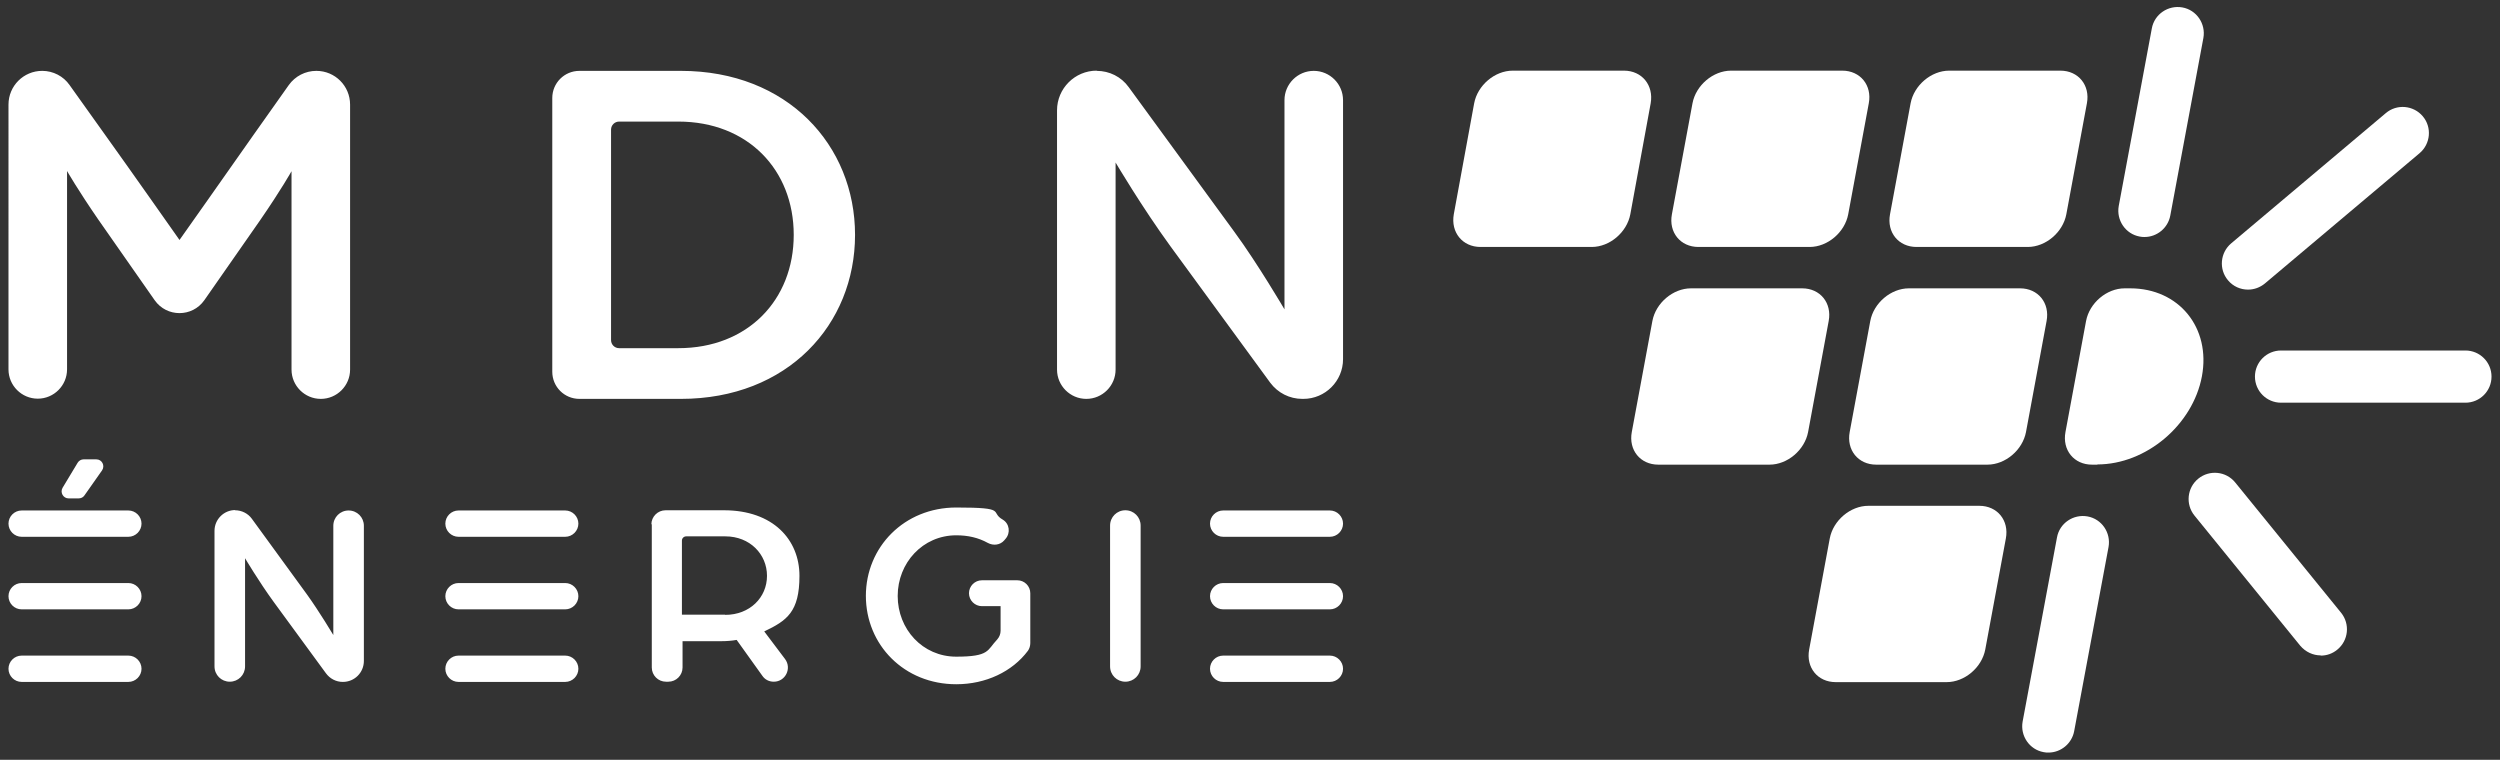 <svg xmlns="http://www.w3.org/2000/svg" viewBox="0 0 1178.3 358.1"><rect x="0" y="0" width="1178.3" height="358.1" fill="#333333" stroke="none"/><defs><style>      .cls-1 {        fill: #fff;      }    </style></defs><g><g id="Calque_1"><g id="Calque_2"><g><g><g><path class="cls-1" d="M833.9,219h-52.3c-8.5,0-14.1-6.9-12.5-15.4l9.7-52.3c1.6-8.5,9.7-15.4,18.2-15.4h52.4c8.5,0,14.1,6.9,12.5,15.4l-9.7,52.3c-1.6,8.5-9.7,15.4-18.2,15.4h-.1Z"></path><path class="cls-1" d="M936.6,219h-52.3c-8.5,0-14.1-6.9-12.5-15.4l9.7-52.3c1.6-8.5,9.7-15.4,18.2-15.4h52.4c8.5,0,14.1,6.9,12.5,15.4l-9.7,52.3c-1.6,8.5-9.7,15.4-18.2,15.4h-.1Z"></path><path class="cls-1" d="M955.7,116.4h-52.4c-8.5,0-14.1-6.9-12.5-15.4l9.7-52.3c1.6-8.5,9.7-15.4,18.2-15.4h52.4c8.5,0,14.1,6.9,12.5,15.4l-9.7,52.3c-1.6,8.5-9.7,15.4-18.2,15.4Z"></path><path class="cls-1" d="M852.9,116.4h-52.4c-8.5,0-14.1-6.9-12.5-15.4l9.7-52.3c1.6-8.5,9.7-15.4,18.2-15.4h52.4c8.5,0,14.1,6.9,12.5,15.4l-9.7,52.3c-1.6,8.5-9.7,15.4-18.2,15.4Z"></path><path class="cls-1" d="M750.2,116.4h-52.4c-8.5,0-14.1-6.9-12.6-15.4l9.6-52.3c1.6-8.5,9.7-15.4,18.2-15.4h52.4c8.5,0,14.1,6.9,12.6,15.4l-9.6,52.3c-1.6,8.5-9.7,15.4-18.2,15.4Z"></path><path class="cls-1" d="M917.5,321.5h-52.3c-8.5,0-14.1-6.9-12.5-15.4l9.7-52.3c1.6-8.5,9.7-15.4,18.2-15.4h52.3c8.5,0,14.1,6.9,12.5,15.4l-9.7,52.3c-1.6,8.5-9.7,15.4-18.2,15.4Z"></path></g><path class="cls-1" d="M988.6,219h-2.6c-8.5,0-14.1-6.9-12.5-15.4l9.7-52.3c1.6-8.5,9.7-15.4,18.2-15.4h2.6c23,0,38.1,18.6,33.8,41.5h0c-4.3,22.9-26.3,41.5-49.3,41.5h0Z"></path><path class="cls-1" d="M1010.8,111.7c-.7,0-1.5,0-2.3-.2-6.7-1.2-11.1-7.7-9.9-14.4l15.6-83.7c1.2-6.7,7.7-11.1,14.4-9.9,6.7,1.2,11.1,7.7,9.9,14.4l-15.6,83.7c-1.1,5.9-6.3,10.1-12.1,10.1h0Z"></path><path class="cls-1" d="M1059.5,136.5c-3.5,0-7-1.5-9.4-4.4-4.4-5.2-3.7-13,1.5-17.4l72.9-61.4c5.2-4.4,13-3.7,17.4,1.5s3.7,13-1.5,17.4l-72.9,61.4c-2.3,1.9-5.1,2.9-7.9,2.9h0Z"></path><path class="cls-1" d="M1162,189.8h-86.9c-6.8,0-12.3-5.5-12.3-12.3s5.5-12.3,12.3-12.3h86.9c6.8,0,12.3,5.5,12.3,12.3s-5.5,12.3-12.3,12.3Z"></path><path class="cls-1" d="M965.5,354.7c-.7,0-1.5,0-2.3-.2-6.7-1.2-11.1-7.7-9.9-14.4l16.2-86.8c1.2-6.7,7.7-11.1,14.4-9.9,6.7,1.2,11.1,7.7,9.9,14.4l-16.2,86.8c-1.1,5.9-6.3,10.1-12.1,10.1h0Z"></path><path class="cls-1" d="M1093.8,308.9c-3.6,0-7.1-1.6-9.6-4.5l-49.9-61.4c-4.3-5.3-3.5-13.1,1.8-17.4,5.3-4.3,13.1-3.5,17.4,1.8l49.9,61.4c4.3,5.3,3.5,13.1-1.8,17.4-2.3,1.9-5,2.8-7.8,2.8h0Z"></path></g><path class="cls-1" d="M19.9,33.4h0c5.1,0,10,2.5,12.9,6.7l16.7,23.4c11,15.3,35.1,49.6,35.1,49.6,0,0,24.1-34.1,34.8-49.4l16.7-23.6c3-4.2,7.8-6.7,13-6.7h0c8.8,0,15.9,7.1,15.9,15.9v124.9c0,7.6-6.2,13.8-13.8,13.8h0c-7.6,0-13.8-6.2-13.8-13.8v-93.5s-4.8,8.6-14.8,23.1l-26.3,37.7c-5.7,8.1-17.7,8.1-23.4,0l-26.7-38.2c-9.5-13.8-14.6-22.7-14.6-22.7v93.5c0,7.6-6.2,13.8-13.8,13.8h0c-7.6,0-13.8-6.2-13.8-13.8V49.3c0-8.8,7.1-15.9,15.9-15.9h0ZM260.3,46.2c0-7.1,5.7-12.8,12.8-12.8h47.8c50.3,0,82.1,35.1,82.1,77.3s-31.7,77.3-82.1,77.3h-47.8c-7.1,0-12.8-5.7-12.8-12.8V46.2ZM319.7,164.1c32.7,0,54.4-22.7,54.4-53.4s-21.7-53.4-54.4-53.4h-27.9c-2.1,0-3.8,1.7-3.8,3.8v99.2c0,2.1,1.7,3.8,3.8,3.8h27.9ZM516.9,33.4h0c6,0,11.6,2.8,15.1,7.7l49.8,68.2c11,15,23.6,36.5,23.6,36.5V47.2c0-7.6,6.2-13.8,13.8-13.8h0c7.6,0,13.8,6.2,13.8,13.8v122.1c0,10.3-8.4,18.7-18.7,18.7h-.5c-6,0-11.5-2.8-15.1-7.6l-47.1-64.4c-13.4-18.4-25.8-39.4-25.8-39.4v97.6c0,7.6-6.2,13.8-13.8,13.8h0c-7.6,0-13.8-6.2-13.8-13.8V52c0-10.3,8.4-18.7,18.7-18.7h0ZM110.8,240.5h0c3.1,0,6.1,1.5,7.9,4l26,35.7c5.7,7.9,12.4,19.1,12.4,19.1v-51.5c0-4,3.2-7.2,7.2-7.2h0c4,0,7.2,3.2,7.2,7.2v63.7c0,5.5-4.4,9.9-9.9,9.9h0c-3.2,0-6.1-1.5-8-4.1l-24.6-33.6c-7-9.6-13.5-20.6-13.5-20.6v51c0,4-3.2,7.2-7.2,7.2h0c-4,0-7.2-3.2-7.2-7.2v-63.9c0-5.4,4.4-9.8,9.8-9.8h-.1ZM307,247.2c0-3.7,3-6.7,6.7-6.7h27.5c23.2,0,35.6,13.9,35.6,30.9s-5.9,21.1-16.6,26.2l9.8,13c3.3,4.4.2,10.7-5.3,10.7h0c-2.2,0-4.2-1-5.4-2.8l-12.1-16.9c-2.2.4-4.7.6-7.2.6h-18.3v12.4c0,3.7-3,6.7-6.7,6.7h-1.1c-3.7,0-6.7-3-6.7-6.7v-67.5h-.2ZM341.8,289.8c11.6,0,19.7-8.2,19.7-18.4s-8.1-18.6-19.6-18.6h-18.5c-1.1,0-2,.9-2,2v34.9h20.4ZM408.1,280.9c0-23.1,18.1-41.7,42.6-41.7s15.6,2.1,21.9,5.7c3.2,1.9,3.8,6.3,1.3,9.1l-.6.7c-1.9,2.2-5.1,2.6-7.7,1.2-4.5-2.5-9.4-3.6-14.9-3.6-15.8,0-27.6,13-27.6,28.6s11.7,28.6,27.6,28.6,14.5-3.1,19.3-8.1c1-1.1,1.6-2.6,1.6-4.1v-11.6h-8.8c-3.3,0-6.1-2.7-6.1-6.1h0c0-3.3,2.7-6.1,6.1-6.1h16.7c3.3,0,6.1,2.7,6.1,6.1v23.5c0,1.3-.4,2.6-1.1,3.6-7.4,9.9-19.9,15.8-33.8,15.8-24.5,0-42.6-18.5-42.6-41.7h0ZM530.4,240.5h0c4,0,7.2,3.2,7.2,7.2v66.4c0,4-3.2,7.2-7.2,7.2h0c-4,0-7.2-3.2-7.2-7.2v-66.4c0-4,3.2-7.2,7.2-7.2h0ZM45.4,216.5h-6c-1.1,0-2.2.6-2.8,1.6l-7.1,11.8c-1.3,2.2.3,5,2.8,5h4.8c1.1,0,2.1-.5,2.7-1.4l8.3-11.8c1.5-2.2,0-5.2-2.7-5.2h0ZM10.2,253h50.3c3.4,0,6.2-2.8,6.2-6.2h0c0-3.4-2.8-6.2-6.2-6.2H10.2c-3.4,0-6.2,2.8-6.2,6.2h0c0,3.4,2.8,6.2,6.2,6.2ZM10.2,287.2h50.3c3.4,0,6.2-2.8,6.2-6.2h0c0-3.4-2.8-6.2-6.2-6.2H10.2c-3.4,0-6.2,2.8-6.2,6.2h0c0,3.4,2.8,6.2,6.2,6.2ZM10.2,321.4h50.3c3.4,0,6.2-2.8,6.2-6.2h0c0-3.4-2.8-6.2-6.2-6.2H10.2c-3.4,0-6.2,2.8-6.2,6.2h0c0,3.4,2.8,6.2,6.2,6.2ZM216.1,253h50.3c3.4,0,6.2-2.8,6.2-6.2h0c0-3.4-2.8-6.2-6.2-6.2h-50.3c-3.4,0-6.2,2.8-6.2,6.2h0c0,3.4,2.8,6.2,6.2,6.2h0ZM216.1,287.2h50.3c3.4,0,6.2-2.8,6.2-6.2h0c0-3.4-2.8-6.2-6.2-6.2h-50.3c-3.4,0-6.2,2.8-6.2,6.2h0c0,3.4,2.8,6.2,6.2,6.2h0ZM216.1,321.4h50.3c3.4,0,6.2-2.8,6.2-6.2h0c0-3.4-2.8-6.2-6.2-6.2h-50.3c-3.4,0-6.2,2.8-6.2,6.2h0c0,3.4,2.8,6.2,6.2,6.2h0ZM576.5,253h50.3c3.4,0,6.2-2.8,6.2-6.2h0c0-3.4-2.8-6.2-6.2-6.2h-50.3c-3.4,0-6.2,2.8-6.2,6.2h0c0,3.4,2.8,6.2,6.2,6.2ZM576.5,287.2h50.3c3.4,0,6.2-2.8,6.2-6.2h0c0-3.4-2.8-6.2-6.2-6.2h-50.3c-3.4,0-6.2,2.8-6.2,6.2h0c0,3.4,2.8,6.2,6.2,6.2ZM576.5,321.4h50.3c3.4,0,6.2-2.8,6.2-6.2h0c0-3.4-2.8-6.2-6.2-6.2h-50.3c-3.4,0-6.2,2.8-6.2,6.2h0c0,3.4,2.8,6.2,6.2,6.2Z"></path></g></g></g></g></svg>
